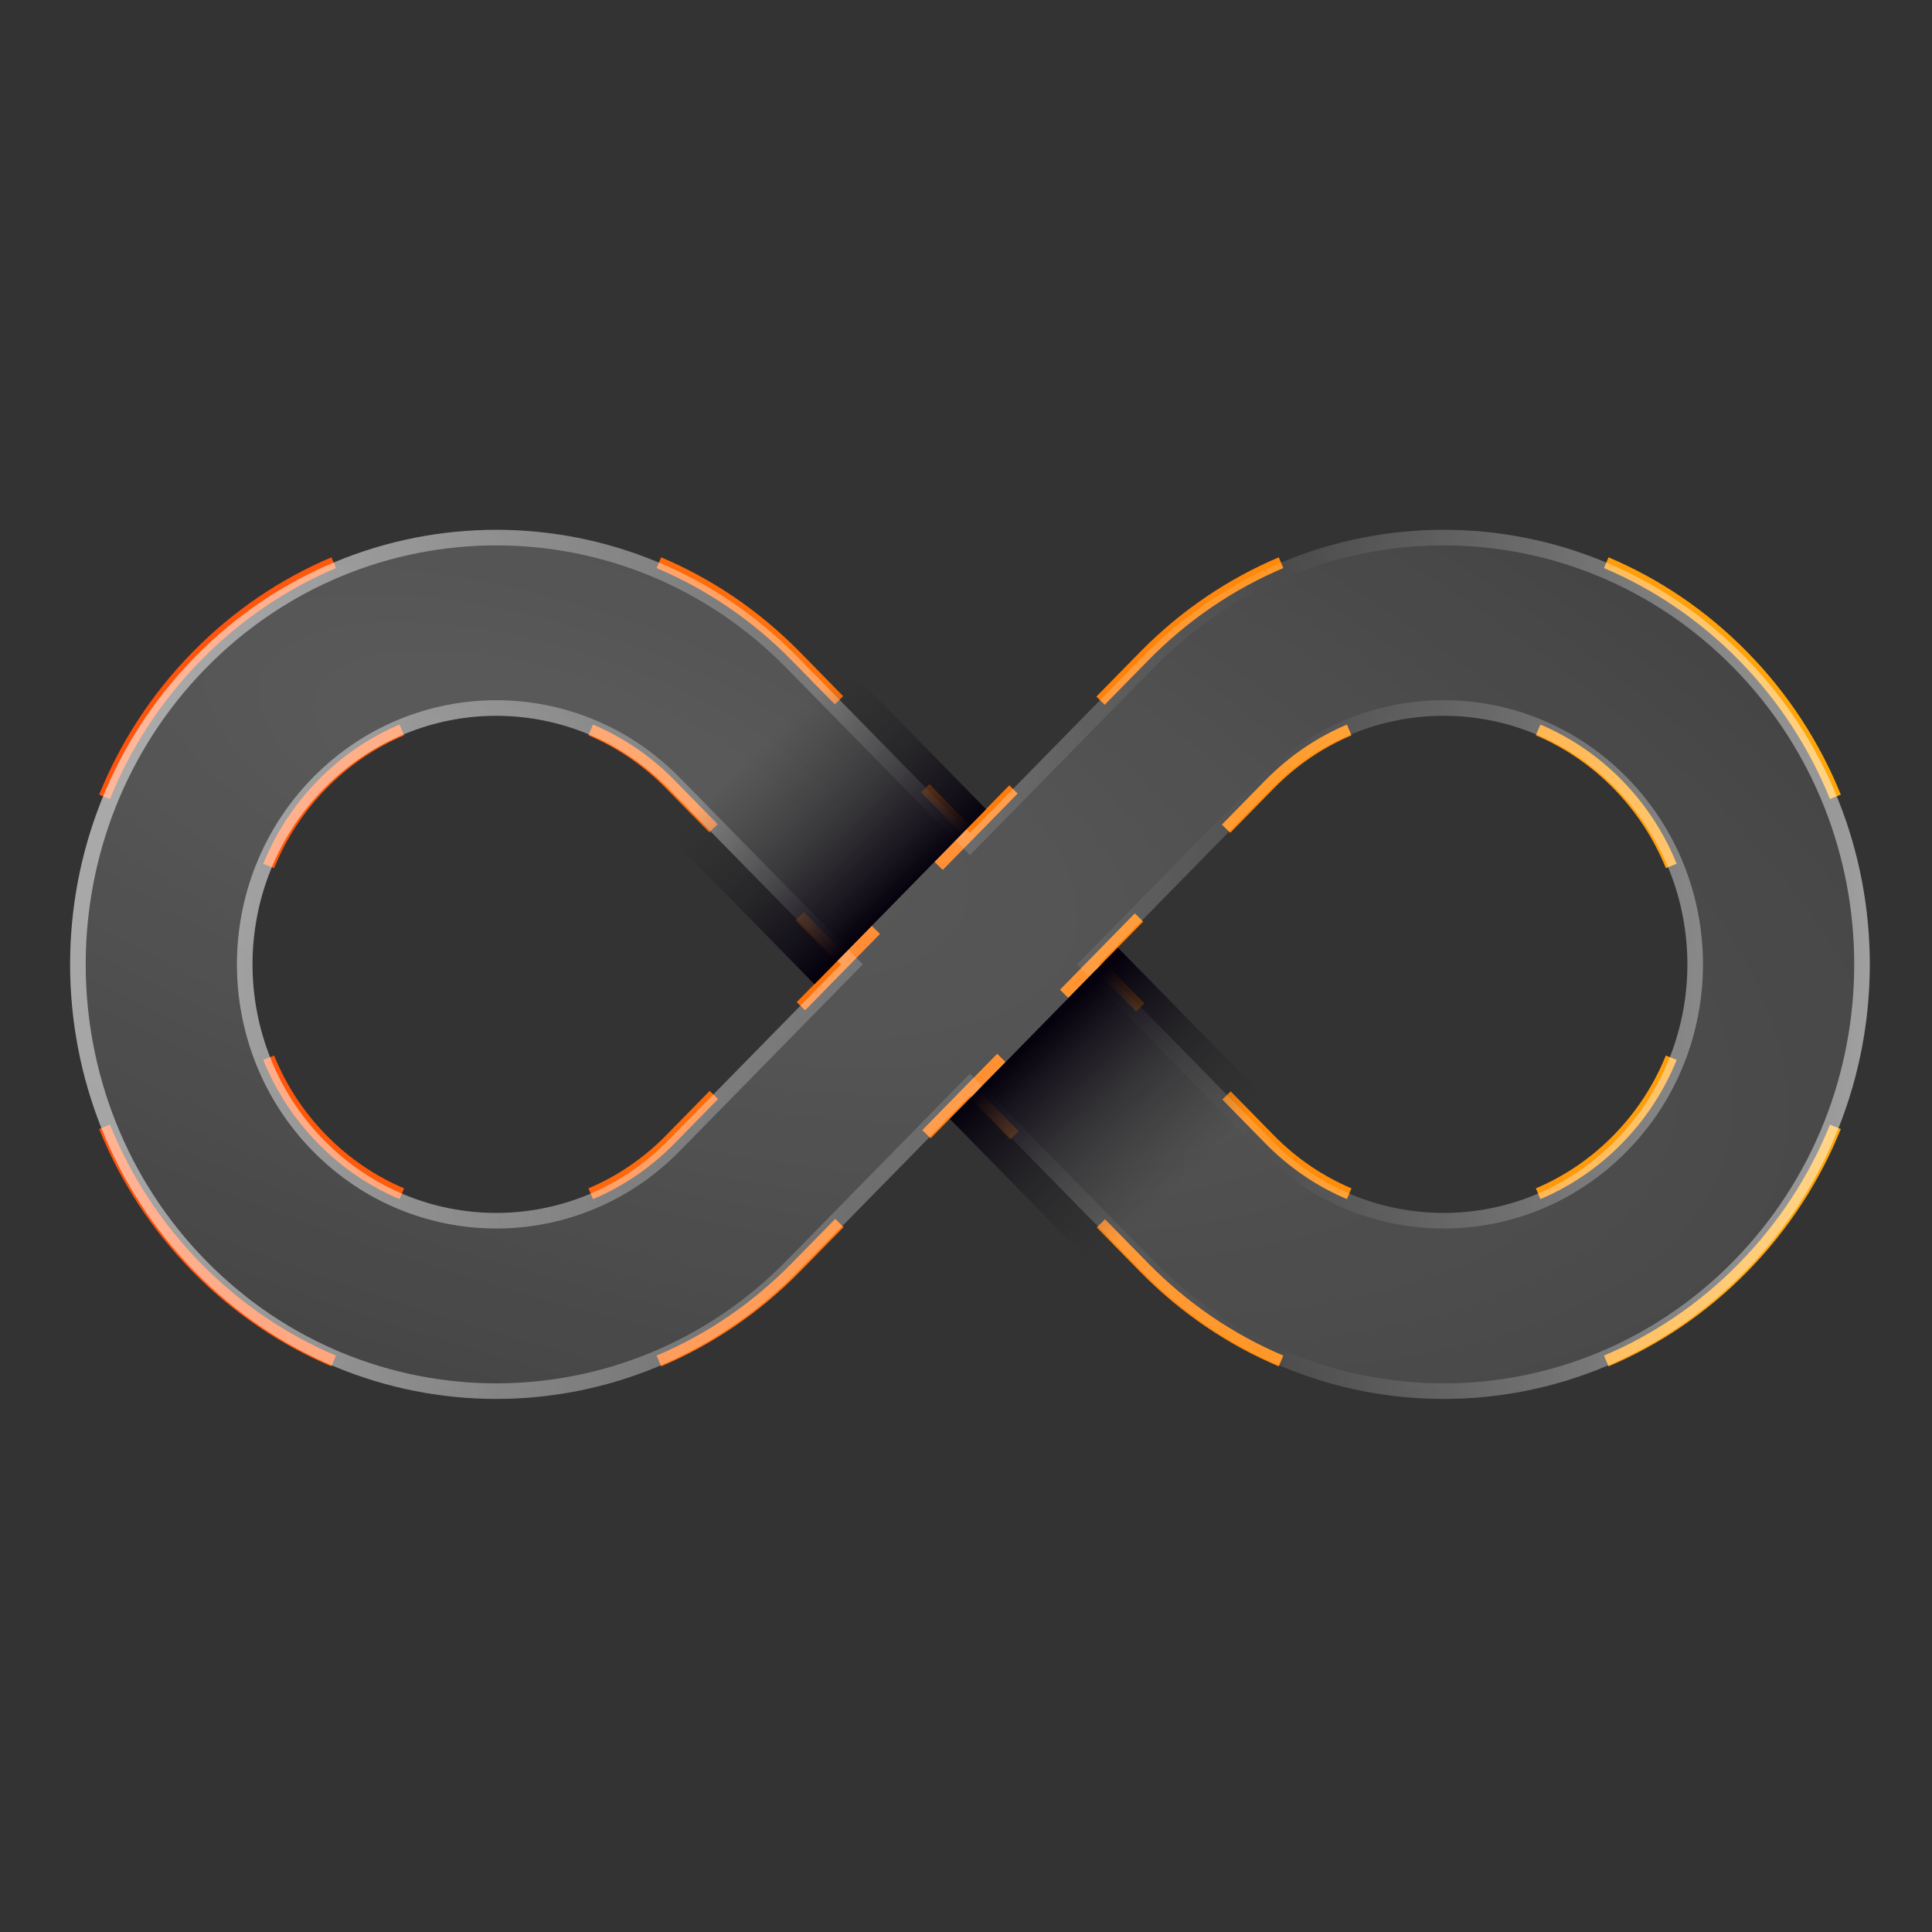 <svg width="248" height="248" viewBox="0 0 248 248" fill="none" xmlns="http://www.w3.org/2000/svg">
<rect x="0" y="0" width="248" height="248" fill="#333333" stroke="none"/>
<path fill-rule="evenodd" clip-rule="evenodd" d="M24.708 83.721C29.979 78.346 36.054 74.285 42.54 71.54L43.125 72.921C36.819 75.59 30.91 79.539 25.779 84.771C20.621 90.031 16.733 96.095 14.114 102.567L12.724 102.005C15.414 95.355 19.409 89.124 24.708 83.721ZM164.736 72.921C158.43 75.59 152.521 79.539 147.39 84.771L141.803 90.468L140.733 89.417L146.319 83.721C151.59 78.346 157.665 74.285 164.151 71.54L164.736 72.921ZM223.24 84.771C218.109 79.539 212.2 75.59 205.894 72.921L206.479 71.54C212.965 74.285 219.04 78.346 224.311 83.721C229.61 89.124 233.605 95.355 236.295 102.005L234.905 102.567C232.286 96.095 228.398 90.031 223.24 84.771ZM84.868 71.54C91.354 74.285 97.429 78.346 102.7 83.721L108.236 89.366L107.165 90.416L101.629 84.771C96.498 79.539 90.589 75.59 84.283 72.921L84.868 71.54ZM207.124 101.205C204.173 98.195 200.774 95.924 197.149 94.39L197.733 93.008C201.539 94.619 205.104 97.002 208.195 100.155C211.304 103.324 213.647 106.979 215.225 110.879L213.835 111.442C212.328 107.719 210.092 104.231 207.124 101.205ZM173.481 94.39C169.855 95.924 166.457 98.195 163.505 101.205L157.919 106.901L156.848 105.851L162.434 100.155C165.526 97.002 169.09 94.619 172.897 93.008L173.481 94.39ZM40.824 100.155C43.915 97.002 47.48 94.619 51.286 93.008L51.87 94.39C48.245 95.924 44.846 98.195 41.895 101.205C38.927 104.231 36.691 107.719 35.184 111.442L33.794 110.879C35.372 106.979 37.716 103.324 40.824 100.155ZM76.122 93.008C79.928 94.619 83.493 97.002 86.585 100.155L92.12 105.799L91.049 106.85L85.514 101.205C82.562 98.195 79.163 95.924 75.538 94.39L76.122 93.008ZM124.509 105.961L119.307 100.655L118.236 101.706L123.459 107.032L119.945 110.615L121.016 111.666L130.631 101.861L129.56 100.81L124.509 105.961ZM108.394 122.395L103.191 117.089L102.12 118.139L107.343 123.466L102.272 128.637L103.343 129.687L112.958 119.882L111.887 118.832L108.394 122.395ZM141.675 123.466L146.747 118.294L145.676 117.244L136.061 127.049L137.132 128.099L140.625 124.537L145.84 129.855L146.911 128.805L141.675 123.466ZM125.56 139.9L129.074 136.316L128.003 135.266L118.388 145.071L119.459 146.121L124.509 140.971L129.69 146.254L130.761 145.203L125.56 139.9ZM207.124 145.727C210.092 142.701 212.328 139.213 213.835 135.49L215.225 136.052C213.647 139.953 211.304 143.607 208.195 146.777C205.104 149.93 201.539 152.313 197.733 153.923L197.149 152.542C200.774 151.008 204.173 148.737 207.124 145.727ZM40.824 146.777C37.716 143.607 35.372 139.953 33.794 136.052L35.185 135.49C36.691 139.213 38.927 142.701 41.895 145.727C44.846 148.737 48.245 151.008 51.87 152.542L51.286 153.923C47.48 152.313 43.915 149.93 40.824 146.777ZM92.171 141.08L86.585 146.777C83.493 149.93 79.929 152.313 76.122 153.923L75.538 152.542C79.163 151.007 82.562 148.737 85.514 145.727L91.1 140.03L92.171 141.08ZM157.974 140.086L163.505 145.727C166.457 148.737 169.855 151.008 173.481 152.542L172.897 153.923C169.09 152.313 165.526 149.93 162.434 146.777L156.903 141.136L157.974 140.086ZM223.24 162.16C228.398 156.901 232.286 150.837 234.905 144.364L236.295 144.927C233.605 151.577 229.61 157.807 224.311 163.211C219.04 168.586 212.965 172.647 206.479 175.392L205.894 174.01C212.2 171.342 218.109 167.393 223.24 162.16ZM24.708 163.211C19.409 157.807 15.414 151.577 12.724 144.927L14.114 144.364C16.733 150.837 20.621 156.901 25.779 162.16C30.91 167.393 36.819 171.342 43.125 174.01L42.54 175.392C36.054 172.647 29.979 168.586 24.708 163.211ZM108.286 157.514L102.7 163.211C97.429 168.586 91.354 172.647 84.868 175.392L84.283 174.01C90.589 171.342 96.498 167.393 101.629 162.16L107.215 156.464L108.286 157.514ZM141.847 156.508L147.39 162.16C152.521 167.393 158.43 171.342 164.736 174.01L164.151 175.392C157.665 172.647 151.59 168.586 146.319 163.211L140.776 157.558L141.847 156.508Z" fill="url(#paint0_linear_729_18312)"/>
<path fill-rule="evenodd" clip-rule="evenodd" d="M25.022 84.346C46.385 62.562 81.02 62.562 102.383 84.346L124.508 106.908L146.633 84.346C167.996 62.562 202.631 62.562 223.993 84.346C245.356 106.131 245.356 141.45 223.993 163.234C202.631 185.019 167.996 185.019 146.633 163.234L124.508 140.673L102.383 163.234C81.02 185.019 46.385 185.019 25.022 163.234C3.659 141.45 3.659 106.131 25.022 84.346ZM141.063 123.79L163.188 146.352C175.408 158.813 195.219 158.813 207.438 146.352C219.658 133.891 219.658 113.689 207.438 101.228C195.219 88.768 175.408 88.768 163.188 101.228L141.063 123.79ZM107.952 123.79L85.827 101.228C73.608 88.768 53.797 88.768 41.577 101.228C29.358 113.689 29.358 133.891 41.577 146.352C53.797 158.813 73.608 158.813 85.827 146.352L107.952 123.79Z" fill="url(#paint1_radial_729_18312)"/>
<path d="M123.794 107.608L124.508 108.336L125.222 107.608L147.347 85.046L146.633 84.346L147.347 85.046C168.318 63.662 202.309 63.662 223.279 85.046C244.261 106.442 244.261 141.139 223.279 162.534C202.309 183.919 168.318 183.919 147.347 162.534L146.633 163.234L147.347 162.534L125.222 139.973L124.508 139.245L123.794 139.973L101.669 162.534L102.383 163.234L101.669 162.534C80.699 183.919 46.706 183.919 25.736 162.534C4.755 141.139 4.755 106.442 25.736 85.046C46.706 63.662 80.699 63.662 101.669 85.046L102.371 84.358L101.669 85.046L123.794 107.608ZM140.349 123.09L139.663 123.79L140.349 124.49L162.474 147.052C175.086 159.913 195.541 159.913 208.152 147.052C220.753 134.203 220.753 113.378 208.152 100.528C195.541 87.668 175.086 87.668 162.474 100.528L140.349 123.09ZM108.666 124.49L109.353 123.79L108.666 123.09L86.541 100.528C73.93 87.668 53.475 87.668 40.863 100.528C28.263 113.378 28.263 134.203 40.863 147.052C53.475 159.913 73.93 159.913 86.541 147.052L108.666 124.49Z" stroke="url(#paint2_linear_729_18312)" stroke-opacity="0.5" stroke-width="2"/>
<path d="M121.925 143.631L143.491 121.634L162.4 140.922L140.716 162.795L121.925 143.631Z" fill="url(#paint3_linear_729_18312)"/>
<path d="M126.579 103.874L104.547 126.345L85.638 107.057L107.788 84.71L126.579 103.874Z" fill="url(#paint4_linear_729_18312)"/>
<defs>
<linearGradient id="paint0_linear_729_18312" x1="13.145" y1="123.728" x2="239.759" y2="123.728" gradientUnits="userSpaceOnUse">
<stop offset="0.066" stop-color="#FF530B"/>
<stop offset="1" stop-color="#FFA90A"/>
</linearGradient>
<radialGradient id="paint1_radial_729_18312" cx="0" cy="0" r="1" gradientUnits="userSpaceOnUse" gradientTransform="translate(70.783 99.308) rotate(18.332) scale(311.584 120.282)">
<stop stop-color="white" stop-opacity="0.2"/>
<stop offset="0.852" stop-color="white" stop-opacity="0.06"/>
</radialGradient>
<linearGradient id="paint2_linear_729_18312" x1="17.286" y1="127.456" x2="243.486" y2="130.356" gradientUnits="userSpaceOnUse">
<stop stop-color="white"/>
<stop offset="0.645" stop-color="white" stop-opacity="0"/>
<stop offset="1" stop-color="white"/>
</linearGradient>
<linearGradient id="paint3_linear_729_18312" x1="151.126" y1="152.199" x2="132.948" y2="133.103" gradientUnits="userSpaceOnUse">
<stop stop-color="#2E2E2E" stop-opacity="0"/>
<stop offset="1" stop-color="#05010D"/>
</linearGradient>
<linearGradient id="paint4_linear_729_18312" x1="115.174" y1="115.628" x2="96.787" y2="96.312" gradientUnits="userSpaceOnUse">
<stop stop-color="#05010D"/>
<stop offset="1" stop-color="#2E2E2E" stop-opacity="0"/>
</linearGradient>
</defs>
</svg>
